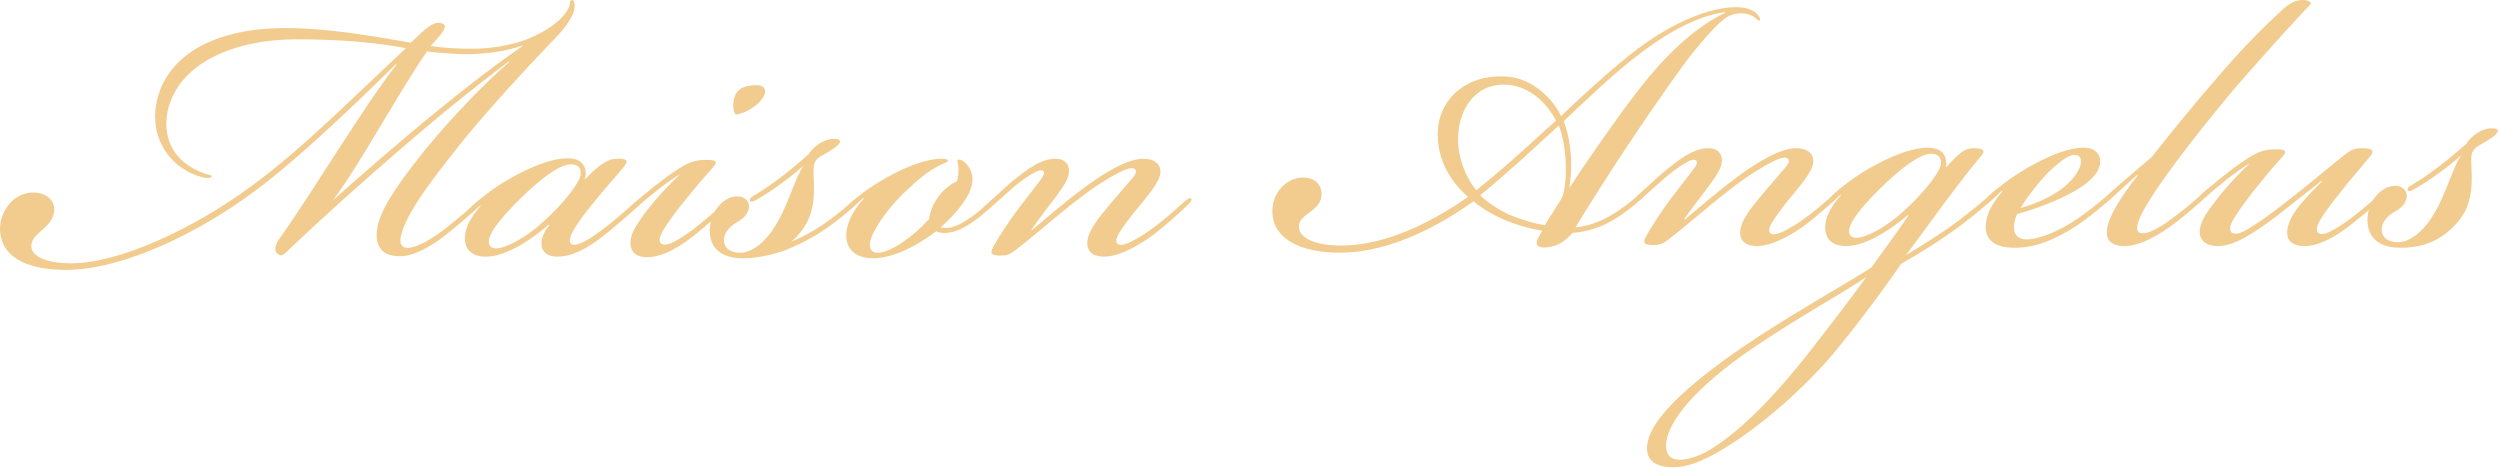 <svg width="839" height="157" viewBox="0 0 839 157" fill="none" xmlns="http://www.w3.org/2000/svg">
<path d="M-0 77.222C-0.19 71.102 4.45 64.602 11.14 64.602C15.41 64.602 18.56 67.201 18.19 70.912C17.82 73.882 15.96 75.552 14.11 77.222C12.44 78.701 10.95 79.822 10.58 81.862C9.84 85.572 14.66 88.362 23.94 88.362C39.9 88.362 64.96 76.852 84.45 62.382C101.53 49.941 117.86 33.242 136.23 16.162C127.32 14.492 115.63 13.191 99.48 13.191C79.25 13.191 59.76 20.802 56.23 37.502C54.75 44.922 56.97 54.202 68.85 58.291C70.33 58.852 71.26 58.661 71.08 59.221C70.89 59.782 69.6 59.962 67.55 59.411C56.78 56.252 51.22 46.791 52.14 36.952C54 19.692 70.89 8.372 99.84 9.482C115.25 10.041 129.54 13.011 137.89 14.312L141.42 10.972C143.09 9.492 145.5 7.442 147.36 7.632C150.14 8.002 149.77 9.492 147.17 12.461L144.57 15.431C149.21 16.172 154.59 16.361 158.12 16.361C163.32 16.361 170.74 15.621 177.24 13.021C183.55 10.421 187.45 7.452 189.68 4.482C192.09 1.512 190.79 0.402 191.72 0.032C193.02 -0.338 193.2 2.632 192.28 4.672C191.17 7.082 189.5 9.682 185.23 13.951C176.32 23.232 162.96 37.712 154.23 48.661C144.58 60.721 134.56 73.901 134.37 80.772C134.37 82.251 135.3 83.181 136.78 83.181C139.75 83.181 144.95 80.401 150.89 75.572C154.6 72.602 157.76 69.822 159.8 67.962C160.73 67.222 161.47 66.472 162.03 67.031C162.4 67.591 161.66 68.332 160.36 69.632C157.95 71.862 154.61 74.832 149.97 78.541C146.26 81.511 139.95 85.781 134.75 85.962C130.11 86.151 126.58 84.481 126.4 79.091C126.21 72.412 132.15 63.681 140.13 53.481C147.55 43.831 161.48 28.791 170.94 20.811L170.75 20.622C158.31 29.901 145.69 40.291 133.44 50.871C119.33 63.121 108.57 72.772 97.99 82.791C95.76 84.832 94.83 86.501 93.16 85.201C91.67 84.091 92.6 81.671 93.72 80.192C104.49 65.162 123.05 34.161 133.07 21.721L132.88 21.532C126.01 28.212 101.88 52.161 85.36 64.222C66.98 77.951 41.37 90.582 22.07 90.582C11.7 90.591 0.56 87.802 -0 77.222ZM146.64 37.322C156.85 28.971 165.76 22.102 175.41 15.421V15.232C170.03 17.271 163.16 18.012 157.59 18.201C153.32 18.201 147.94 17.831 143.3 17.271C134.21 30.262 120.84 55.132 111.75 67.201C118.99 60.702 133.84 47.712 146.64 37.322Z" fill="#F2CC8F"/>
<path d="M206.77 53.281C210.67 53.091 211.04 54.021 209.18 56.251C206.77 59.031 202.68 63.671 198.79 68.501C196.38 71.471 193.96 74.621 192.29 77.591C190.99 79.821 190.99 81.301 191.73 81.861C192.66 82.601 194.51 81.861 196 81.121C197.86 80.191 201.38 77.781 204.35 75.371C208.25 72.211 211.22 69.621 213.26 67.761C214.37 66.831 215.3 65.901 215.86 66.461C216.42 67.021 215.49 67.951 213.45 69.801C211.04 72.031 206.58 75.921 203.06 78.711C199.35 81.681 193.22 86.131 187.1 86.131C183.57 86.131 181.9 84.461 181.72 82.231C181.53 80.191 182.65 77.591 184.32 75.551L184.13 75.361C179.3 79.631 170.77 85.751 163.71 86.131C159.63 86.321 155.36 84.651 156.1 78.711C156.47 75.931 157.96 72.961 161.3 69.061L161.11 68.871L158.7 71.101C157.96 71.661 157.4 72.031 157.03 71.661C156.66 71.101 157.59 69.991 159.63 68.131C160.19 67.571 163.34 64.971 165.2 63.681C167.06 62.381 170.21 60.341 173.74 58.481C180.98 54.771 187.48 52.541 192.3 53.281C196.01 53.841 197.31 57.181 196.2 60.331C200.65 55.691 203.81 53.281 206.78 53.281H206.77ZM174.47 66.831C166.86 74.251 163.7 79.081 164.08 81.491C164.27 82.791 165.19 83.351 166.49 83.351C170.02 83.351 177.07 79.271 182.08 74.631C188.02 69.431 194.7 61.451 194.89 58.481C195.08 56.071 193.59 55.141 191.55 55.141C187.84 55.141 181.16 60.151 174.47 66.831Z" fill="#F2CC8F"/>
<path d="M220.309 64.051C217.529 66.281 215.48 67.951 213.63 69.621C212.15 70.921 211.4 71.481 210.85 71.101C210.48 70.731 210.849 69.991 212.889 68.131C214.929 66.271 221.61 60.711 226.07 57.741C230.9 54.401 233.309 53.661 236.839 53.661C240.739 53.661 241.11 54.221 238.88 56.631C235.54 60.341 232.57 63.871 228.86 68.511C225.7 72.411 223.48 75.751 222.36 77.601C221.25 79.641 221.06 80.941 221.8 81.681C222.73 82.421 224.4 82.051 226.25 81.121C228.11 80.191 231.259 78.151 234.419 75.551C238.319 72.391 239.99 70.911 242.96 68.131C244.63 66.651 245.369 65.901 245.929 66.461C246.489 67.021 244.449 68.871 243.889 69.431C241.659 71.661 237.019 75.741 233.309 78.711C229.599 81.681 223.29 86.321 217.16 86.321C213.26 86.321 211.589 84.461 211.589 81.491C211.589 79.081 212.889 76.661 214.369 74.441C218.079 68.691 225.319 61.081 228.289 58.481C226.989 59.041 223.089 61.821 220.309 64.051ZM255.58 33.421C253.35 36.391 248.71 38.431 246.86 38.431C245.93 37.321 245.749 34.531 246.669 32.121C247.779 29.341 250.569 28.591 254.089 28.591C256.689 28.591 257.8 30.631 255.57 33.421H255.58Z" fill="#F2CC8F"/>
<path d="M273.579 77.041C278.779 73.881 282.669 70.541 285.829 67.761C286.759 67.021 287.689 66.091 288.239 66.651C288.609 67.021 287.87 68.131 286.2 69.621C284.34 71.291 280.82 74.261 276.73 77.041C272.65 79.821 268.56 81.871 265.04 83.351C261.7 84.831 255.02 86.691 249.45 86.691C239.61 86.691 237.57 80.751 238.31 75.551C239.05 70.171 243.32 65.711 247.78 65.901C250.38 66.091 251.68 67.941 251.31 69.981C250.94 71.841 249.64 73.321 247.23 74.621C245.56 75.551 243.15 77.591 242.96 80.191C242.77 83.161 245 84.831 248.34 84.831C252.05 84.831 256.69 81.861 260.78 74.811C264.12 69.431 267.46 58.291 269.5 55.881V55.691C267.64 57.551 263.75 60.521 260.59 62.741C257.99 64.601 255.02 66.451 253.54 67.191C252.8 67.561 252.059 67.931 251.679 67.381C251.489 66.821 251.68 66.451 252.61 65.901C254.47 64.791 257.44 62.931 260.41 60.701C263.75 58.291 267.089 55.501 271.359 51.791C271.729 51.051 273.029 49.561 274.329 48.631C276.369 47.151 278.409 46.591 279.709 46.591C283.979 46.591 281.2 49.001 278.78 50.491C277.11 51.601 275.249 52.351 274.329 53.271C272.849 54.751 273.03 56.241 273.03 58.281C273.22 63.481 273.589 68.301 271.359 73.501C270.249 76.101 267.65 79.621 265.42 81.111C267.46 80.371 270.62 78.881 273.59 77.031L273.579 77.041Z" fill="#F2CC8F"/>
<path d="M286.39 69.431C285.09 70.541 284.35 70.921 283.98 70.541C283.61 69.981 284.54 69.061 285.28 68.311C286.58 67.011 289.18 64.971 291.03 63.671C293.44 62.001 296.04 60.331 299.94 58.291C305.32 55.511 311.08 53.461 315.35 53.281C316.65 53.281 318.13 53.281 318.13 54.021C318.13 54.391 317.57 54.391 316.09 55.131C311.64 57.171 307.92 60.331 302.73 65.341C297.35 70.721 292.34 77.961 291.96 81.671C291.77 83.531 292.52 84.831 294.56 84.831C298.64 84.831 306.07 79.821 311.82 73.511C312.01 71.651 312.75 68.871 315.16 65.711C317.2 62.931 319.8 61.441 321.1 60.881C321.66 59.581 321.66 57.541 321.66 56.611C321.66 54.571 320.92 54.011 321.47 53.641C322.21 53.271 323.33 54.011 324.07 54.751C325.55 56.231 326.67 58.461 326.3 61.251C325.74 65.701 321.47 71.091 315.72 76.281C316.46 76.651 318.5 76.471 319.25 76.281C320.92 75.911 322.96 74.981 325.56 73.121C327.97 71.451 329.46 70.151 331.5 68.291C333.17 66.811 334.1 65.881 334.66 66.431C335.22 66.991 334.1 68.101 332.25 69.771C330.58 71.251 328.72 72.931 326.31 74.601C323.34 76.641 321.11 77.571 319.26 77.941C317.59 78.311 315.36 78.311 314.25 77.571C309.42 81.281 300.7 86.661 293.09 86.661C287.34 86.661 283.81 83.881 284 78.491C284.19 74.781 286.41 70.321 289.94 66.611L289.75 66.421L286.41 69.391L286.39 69.431Z" fill="#F2CC8F"/>
<path d="M364.899 81.311C365.089 77.231 369.169 72.591 372.699 68.321L380.499 59.231C381.239 58.301 381.609 57.191 380.689 56.631C379.759 56.071 377.719 56.821 375.859 57.741C372.519 59.411 367.319 62.571 361.379 67.211C353.209 73.521 348.759 77.791 340.589 84.101C338.919 85.401 337.809 85.771 335.759 85.771C333.159 85.771 331.859 85.401 333.349 82.801C334.649 80.391 338.549 74.261 341.519 70.361L348.939 60.711C350.239 59.041 350.609 58.111 350.239 57.551C349.679 56.811 348.569 57.181 347.459 57.741C345.229 58.851 342.449 60.901 340.219 62.751L332.239 69.801C330.379 71.471 329.639 72.031 329.079 71.471C328.709 70.911 329.639 69.991 331.859 67.941C334.089 65.901 338.169 62.001 341.509 59.401C346.519 55.501 350.229 53.281 354.129 53.281C357.659 53.281 358.769 55.321 358.769 57.361C358.769 59.591 357.289 62.001 354.869 65.341C352.089 69.051 348.189 74.061 346.149 77.031L346.339 77.221C350.789 73.511 356.919 68.131 363.419 63.301C369.919 58.471 378.079 53.281 383.649 53.281C387.549 53.281 389.769 55.141 389.399 58.291C388.839 61.631 384.949 65.901 381.979 69.611C379.009 73.141 376.779 76.291 375.849 77.781C374.369 80.191 374.369 81.311 375.109 81.861C376.039 82.601 378.079 81.861 379.559 81.121C381.789 80.011 384.389 78.521 388.469 75.371C391.629 72.961 395.339 69.621 397.379 67.761C398.859 66.461 399.419 66.281 399.789 66.651C400.159 67.021 399.599 67.761 398.309 69.061C396.639 70.731 391.069 75.741 387.169 78.711C383.459 81.491 376.219 86.131 370.469 86.131C366.939 86.131 364.719 84.461 364.899 81.301V81.311Z" fill="#F2CC8F"/>
<path d="M436.64 59.58C440.91 59.39 443.51 61.62 443.51 65.15C443.51 67.93 441.84 69.6 439.24 71.46C437.38 72.76 435.9 74.06 435.9 76.1C435.9 80 442.02 83.15 454.09 82.23C468.57 80.93 482.49 73.13 492.7 66.08C488.8 62.74 482.49 55.69 482.49 45.11C482.49 33.97 491.21 25.25 504.58 25.62C514.6 25.81 521.66 33.97 523.88 38.98C526.29 36.57 530.38 32.86 532.6 30.81C542.44 21.9 550.98 14.48 560.26 9.46C567.31 5.56 575.48 2.41 582.72 2.41C586.25 2.41 588.29 3.52 589.22 4.27C590.33 5.2 591.08 6.5 590.52 6.87C590.15 7.06 589.78 6.5 588.48 5.57C587.74 5.01 585.88 4.46 584.4 4.46C582.36 4.46 580.32 5.02 578.46 6.5C574.38 9.84 567.7 17.82 563.43 23.95C551.92 39.91 539.3 59.03 528.72 76.29C531.69 76.1 535.4 74.99 539.11 73.13C543.01 71.09 547.83 67.38 550.8 64.59C551.73 63.66 552.28 63.66 552.66 64.03C553.03 64.4 552.47 65.14 551.17 66.44C548.57 68.85 544.3 72.38 539.66 74.79C535.76 76.83 531.31 77.95 527.78 78.13C525.18 80.91 523.33 82.21 520.54 82.77C515.16 83.88 515.34 81.47 516.08 80.17L517.57 77.39C514.23 77.02 508.66 75.35 505.51 74.05C501.43 72.38 496.97 69.78 494.56 67.55C487.51 72.56 470.99 83.33 453.54 84.63C439.06 85.74 427 81.29 427 70.9C427 64.4 431.83 59.95 436.65 59.58H436.64ZM489.36 45.47C488.99 53.27 492.52 60.5 495.48 63.85C499.38 60.69 504.02 56.8 509.03 52.34C513.48 48.44 517.75 44.36 522.21 40.46C518.5 33.59 512.37 28.4 504.58 28.4C494.93 28.4 489.73 36.75 489.36 45.48V45.47ZM506.43 72.01C509.4 73.31 515.15 75.17 518.49 75.54C519.98 72.94 523.32 67.93 524.06 66.63C525.36 64.03 525.73 58.09 525.36 52.9C524.99 48.45 524.25 44.92 523.13 42.13C518.86 46.03 514.41 50.11 510.14 54.01C505.13 58.47 500.86 62.18 496.78 65.52C498.82 67.75 502.9 70.35 506.43 72.02V72.01ZM549.12 31.18C560.44 16.33 570.47 8.35 579 4.27V4.08C574.73 4.45 567.86 6.86 561.37 10.58C552.65 15.59 543.74 23.02 536.5 29.7C532.42 33.41 528.71 36.94 524.81 40.65C525.74 43.25 526.85 46.96 527.22 52.71C527.41 56.05 527.22 59.76 526.66 63.1C530.93 56.42 542.62 39.53 549.12 31.18Z" fill="#F2CC8F"/>
<path d="M584.011 77.77C584.201 73.69 588.281 69.05 591.811 64.78L599.601 55.69C600.341 54.76 600.711 53.65 599.791 53.09C598.861 52.53 596.821 53.28 594.961 54.2C591.621 55.87 586.421 59.03 580.481 63.67C572.311 69.98 567.861 74.25 559.691 80.56C558.021 81.86 556.911 82.23 554.861 82.23C552.261 82.23 550.961 81.86 552.451 79.26C553.751 76.85 557.651 70.72 560.621 66.82L568.041 57.17C569.341 55.5 569.711 54.57 569.341 54.01C568.781 53.27 567.671 53.64 566.561 54.2C564.331 55.31 561.551 57.36 559.321 59.21L551.341 66.26C549.481 67.93 548.741 68.49 548.181 67.93C547.811 67.37 548.741 66.45 550.961 64.4C553.191 62.36 557.271 58.46 560.611 55.86C565.621 51.96 569.331 49.74 573.231 49.74C576.761 49.74 577.871 51.78 577.871 53.82C577.871 56.05 576.381 58.46 573.971 61.8C571.191 65.51 567.291 70.52 565.251 73.49L565.441 73.68C569.891 69.97 576.021 64.59 582.521 59.76C589.021 54.93 597.181 49.74 602.751 49.74C606.651 49.74 608.871 51.6 608.501 54.75C607.941 58.09 604.051 62.36 601.081 66.07C598.111 69.6 595.881 72.75 594.961 74.24C593.471 76.65 593.471 77.77 594.221 78.32C595.151 79.06 597.191 78.32 598.681 77.58C600.911 76.47 603.511 74.98 607.591 71.83C610.751 69.42 614.461 66.08 616.501 64.22C617.981 62.92 618.541 62.74 618.911 63.11C619.281 63.48 618.721 64.22 617.421 65.52C615.751 67.19 610.181 72.2 606.281 75.17C602.571 77.95 595.331 82.59 589.571 82.59C586.041 82.59 583.821 80.92 584.001 77.76L584.011 77.77Z" fill="#F2CC8F"/>
<path d="M648.791 49.74C652.501 50.3 653.431 53.08 653.061 56.05H653.251C657.331 51.41 659.371 49.74 662.161 49.74C665.691 49.74 666.621 50.48 664.571 52.71C661.231 56.61 658.631 60.13 654.921 64.96C651.761 69.04 645.271 78.14 639.701 85.56C643.781 83.15 651.951 78.14 657.521 73.87C661.601 70.71 665.131 67.93 669.031 64.4C669.961 63.47 670.891 63.1 671.261 63.47C671.821 64.03 670.331 65.33 669.401 66.25C666.621 68.85 662.721 72 658.451 75.34C651.771 80.35 643.971 85.18 638.031 88.52C630.051 100.21 617.991 115.8 612.601 121.74C600.161 135.48 585.311 147.17 574.361 152.92C569.531 155.52 565.081 156.82 561.551 156.82C556.911 156.82 551.901 155.33 552.831 149.02C554.311 137.88 575.841 122.29 590.321 112.83C607.401 101.88 615.191 97.8 628.001 89.81C631.341 85.17 637.471 76.82 640.441 72.36L640.251 72.17C635.241 76.44 627.071 82.19 620.201 82.56C616.121 82.75 612.031 81.26 612.591 75.14C612.961 72.36 614.451 69.39 617.791 65.49L617.601 65.3L615.191 67.53C614.451 68.09 613.891 68.46 613.521 68.09C613.151 67.53 614.451 66.05 616.491 64.19C617.051 63.63 619.831 61.41 621.691 60.11C623.551 58.81 626.521 56.77 630.231 54.91C636.911 51.38 643.961 48.97 648.791 49.71V49.74ZM589.211 116.19C573.621 126.58 559.881 139.39 559.141 149.04C558.951 151.82 560.071 153.5 561.921 154.05C564.891 154.98 570.271 153.12 573.611 151.08C581.961 146.07 592.911 136.42 607.581 117.67C615.001 108.2 622.611 98.18 626.331 92.98C615.381 100.22 606.471 104.67 589.211 116.18V116.19ZM630.971 63.29C623.361 70.71 620.201 75.54 620.581 77.95C620.771 79.25 621.691 79.81 622.991 79.81C626.521 79.81 633.571 75.73 638.581 71.09C644.521 65.89 651.201 57.91 651.391 54.94C651.581 52.53 650.091 51.6 648.051 51.6C644.341 51.6 637.661 56.61 630.971 63.29Z" fill="#F2CC8F"/>
<path d="M697.039 73.5C700.569 71.09 704.839 67.75 708.359 64.59C709.469 63.66 710.03 63.48 710.4 63.85C710.77 64.41 710.03 65.15 708.91 66.26C706.5 68.49 700.56 73.31 697.22 75.54C689.43 80.74 682.559 83.15 676.249 83.15C669.379 83.15 666.23 80.55 666.41 75.73C666.6 72.02 668.269 68.68 671.979 64.22L671.789 64.03L668.079 67.37C667.149 68.11 666.59 68.3 666.22 67.93C665.85 67.37 666.589 66.63 667.329 65.89C669.739 63.66 671.409 62.36 674.199 60.32C676.239 58.84 679.769 56.61 683.289 54.75C688.669 51.97 694.239 49.55 699.249 49.55C703.519 49.55 704.999 52.15 704.819 54.56C704.449 59.39 698.509 63.1 692.939 65.88C687.559 68.48 681.249 70.71 676.979 71.82C676.239 73.31 675.869 74.98 675.869 76.09C675.869 78.87 677.359 80.36 680.139 80.36C682.549 80.36 688.86 79.06 697.03 73.49L697.039 73.5ZM690.729 64.22C695.369 61.06 698.15 57.17 698.34 54.57C698.53 52.9 697.779 51.97 696.109 51.97C694.439 51.97 691.659 53.83 687.939 57.35C684.969 60.13 680.33 66.07 678.1 69.79C681.81 68.86 686.82 66.82 690.72 64.22H690.729Z" fill="#F2CC8F"/>
<path d="M717.27 58.65L709.66 65.52C708.55 66.45 707.99 66.63 707.62 66.08C707.43 65.52 707.99 64.97 708.55 64.41C709.29 63.67 716.35 57.54 722.1 52.72C726.93 46.6 736.02 35.27 744 26.18C750.31 18.76 757.92 10.59 766.09 3.16C768.32 1.12 770.36 0 772.77 0C774.63 0 775.55 0.74 775.55 1.3C772.02 4.83 755.69 22.83 747.89 32.11C735.45 47.14 722.09 64.41 718.19 72.94C717.63 74.24 716.52 76.84 717.82 77.95C719.12 78.88 721.9 77.76 723.57 76.84C725.98 75.54 728.58 73.68 731.18 71.64C734.52 69.04 736.93 67 739.35 64.77C740.09 64.03 741.58 62.73 742.13 63.29C742.5 63.66 741.94 64.4 740.83 65.52C738.6 67.75 733.96 71.83 729.51 75.17C725.8 77.95 718.93 82.59 712.8 82.59C709.09 82.59 706.86 80.92 707.05 77.58C707.24 73.13 711.88 65.89 717.44 58.83L717.25 58.64L717.27 58.65Z" fill="#F2CC8F"/>
<path d="M746.97 60.51C744.19 62.74 742.14 64.41 740.29 66.08C738.81 67.38 738.06 67.94 737.51 67.56C737.14 67.19 737.51 66.45 739.55 64.59C741.59 62.73 748.27 57.17 752.73 54.2C757.56 50.86 759.97 50.12 763.5 50.12C767.4 50.12 767.77 50.68 765.54 53.09C763.13 55.69 759.6 59.96 755.89 64.6C752.92 68.5 749.95 72.58 749.02 74.62C748.28 76.1 748.28 77.4 748.83 77.96C749.57 78.7 751.24 78.52 753.1 77.59C757.18 75.36 761.27 72.39 767.02 67.94C775.93 61.07 781.13 56.43 787.07 51.79C788.55 50.68 789.67 49.75 792.45 49.75C795.61 49.75 797.46 50.12 795.23 52.72C791.89 56.8 789.11 59.77 785.39 64.6C782.23 68.5 779.82 71.84 778.52 74.07C777.41 75.93 777.22 77.6 777.96 78.15C778.89 78.89 780.37 78.52 782.23 77.59C784.09 76.66 787.61 74.43 790.58 72.02C794.29 69.05 797.45 66.27 799.49 64.41C800.6 63.3 801.72 62.55 802.09 63.11C802.65 63.48 801.16 64.97 800.6 65.52C798.37 67.75 793.73 71.64 789.28 75.17C785.94 77.77 779.44 82.59 773.32 82.59C769.61 82.59 767.57 80.92 767.57 78.14C767.57 75.54 768.87 72.94 770.54 70.53C772.58 67.56 776.11 64.03 779.26 60.88L779.07 60.69L764.22 72.38C756.61 78.13 749.93 82.59 744.36 82.59C740.46 82.59 738.05 80.73 738.23 77.39C738.42 74.79 740.09 72.01 741.76 69.78C745.47 64.77 749.18 60.31 754.94 54.93C753.64 55.49 749.74 58.27 746.96 60.5L746.97 60.51Z" fill="#F2CC8F"/>
<path d="M809.891 63.66C809.151 64.03 808.411 64.4 808.031 63.85C807.841 63.29 808.031 62.92 808.961 62.37C810.821 61.26 813.791 59.4 816.761 57.17C820.101 54.76 823.441 51.97 827.711 48.26C828.081 47.52 829.381 46.03 830.681 45.1C832.721 43.62 834.761 43.06 836.061 43.06C840.331 43.06 837.551 45.47 835.131 46.96C833.461 48.07 831.601 48.82 830.671 49.74C829.191 51.22 829.371 52.71 829.371 54.75C829.561 59.95 829.931 64.77 827.701 69.97C826.591 72.57 824.541 75.17 821.761 77.58C816.751 81.85 811.371 83.15 805.611 83.15C795.961 83.15 793.921 77.21 794.661 72.01C795.401 66.63 799.671 62.17 804.131 62.36C806.731 62.55 808.031 64.4 807.661 66.44C807.291 68.3 805.991 69.78 803.581 71.08C801.911 72.01 799.501 74.05 799.311 76.65C799.121 79.62 801.351 81.29 804.691 81.29C808.401 81.29 813.041 78.32 817.131 71.27C820.471 65.89 823.811 54.75 825.851 52.34V52.15C823.991 54.01 820.101 56.98 816.941 59.2C814.341 61.06 811.371 62.91 809.891 63.65V63.66Z" fill="#F2CC8F"/>
</svg>
